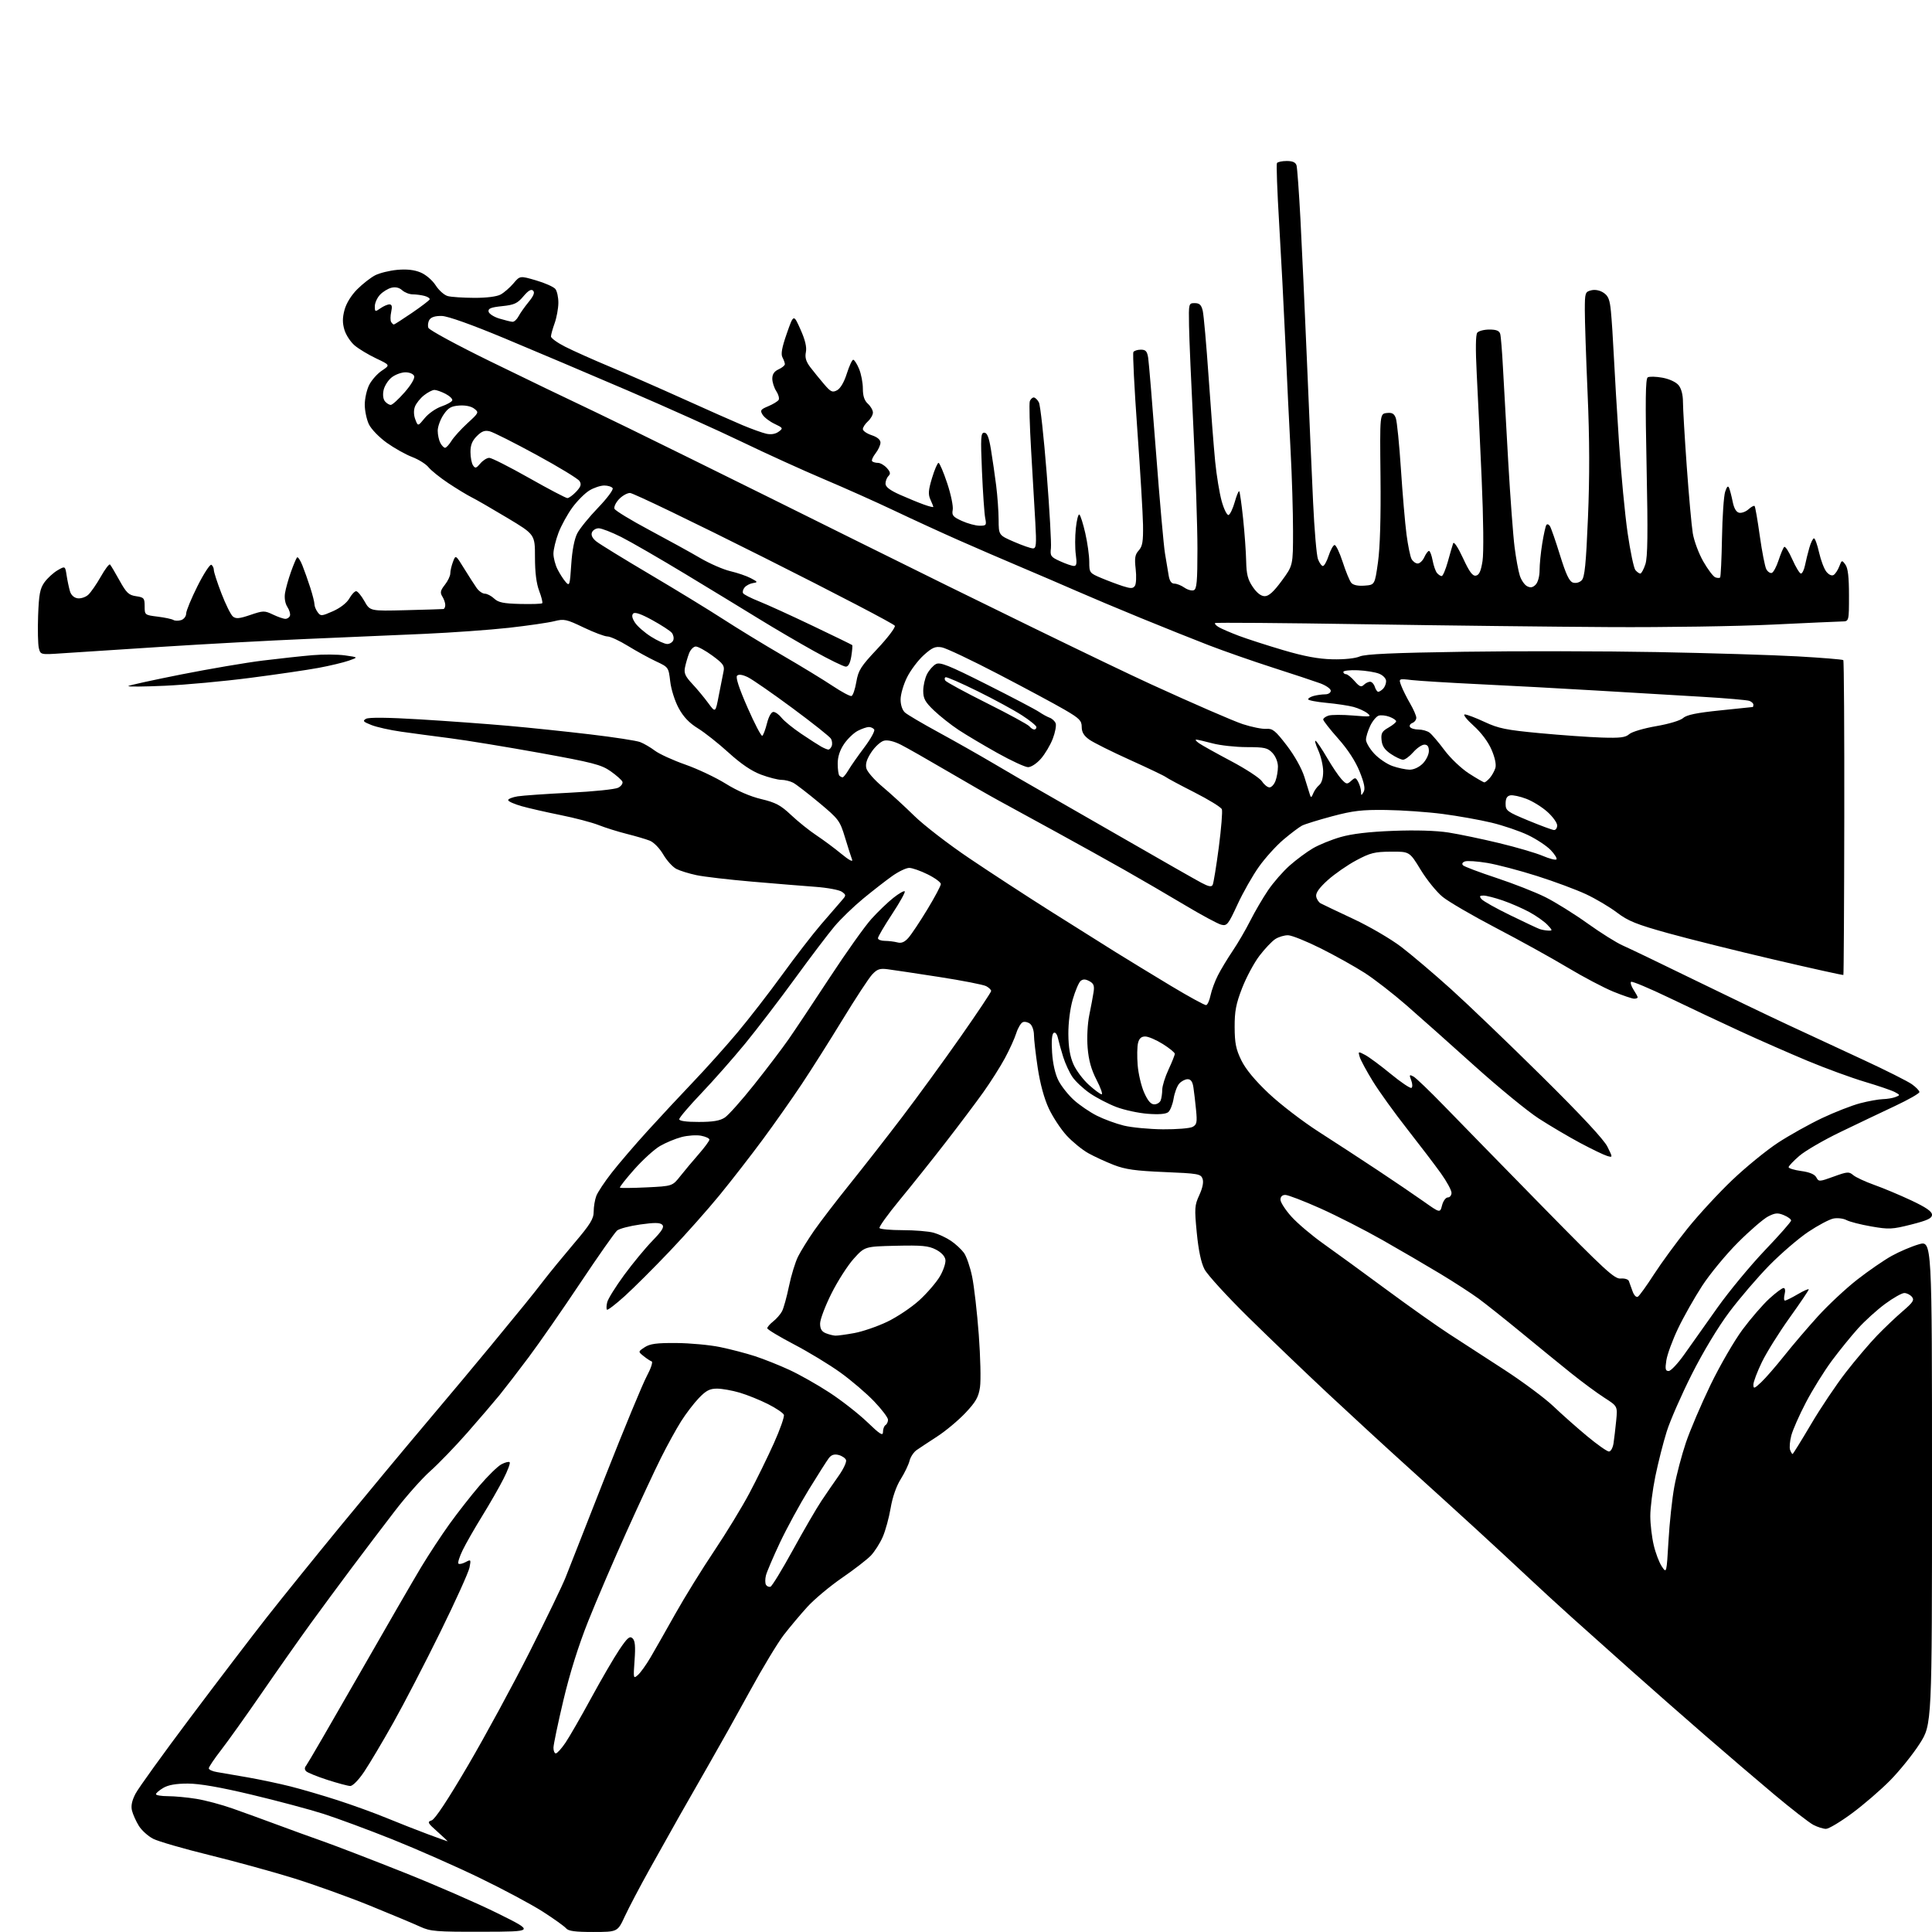 <?xml version="1.0" encoding="UTF-8" standalone="no"?>
<svg 
  version="1.1" 
  xmlns="http://www.w3.org/2000/svg" 
  xmlns:xlink="http://www.w3.org/1999/xlink" 
  xmlns:svg="http://www.w3.org/2000/svg"
  xmlns:rdf="http://www.w3.org/1999/02/22-rdf-syntax-ns#"
  xmlns:cc="http://creativecommons.org/ns#"
  xmlns:dc="http://purl.org/dc/elements/1.1/"
  viewBox="0 0 768 768"
  width="768"
  height="768"
>
<style>svg {background-color: white; }</style>"
<path stroke="none" fill="black" fill-rule="evenodd" d="M192.00,767.90C173.29,767.95 171.11,767.77 167.00,765.88C164.53,764.74 155.53,760.97 147.00,757.50C138.47,754.04 124.80,749.13 116.62,746.59C108.43,744.05 93.39,739.92 83.18,737.41C72.98,734.90 62.96,732.00 60.91,730.96C58.87,729.91 56.29,727.59 55.18,725.78C54.07,723.98 52.85,721.27 52.47,719.76C52.00,717.87 52.43,715.78 53.87,713.02C55.02,710.81 64.83,697.20 75.67,682.76C86.51,668.32 100.17,650.40 106.02,642.95C111.88,635.49 125.14,619.07 135.50,606.45C145.87,593.83 161.38,575.17 169.98,565.00C178.58,554.83 189.87,541.33 195.07,535.00C200.26,528.67 206.31,521.31 208.51,518.62C210.70,515.94 214.27,511.44 216.43,508.62C218.60,505.81 223.88,499.36 228.18,494.29C234.68,486.65 236.00,484.50 236.00,481.61C236.00,479.70 236.47,476.90 237.04,475.40C237.61,473.90 240.39,469.71 243.23,466.09C246.06,462.46 252.46,455.01 257.44,449.53C262.42,444.05 270.60,435.27 275.60,430.03C280.61,424.79 288.48,416.00 293.10,410.50C297.72,404.99 305.74,394.64 310.92,387.50C316.11,380.35 323.05,371.35 326.36,367.50C329.66,363.65 333.29,359.45 334.43,358.17C336.42,355.93 336.43,355.79 334.67,354.50C333.67,353.77 328.94,352.88 324.17,352.53C319.40,352.18 308.02,351.25 298.87,350.46C289.73,349.67 279.83,348.52 276.87,347.89C273.92,347.27 270.31,346.15 268.86,345.41C267.42,344.67 265.07,342.09 263.65,339.67C262.20,337.18 259.87,334.80 258.29,334.18C256.75,333.57 252.64,332.36 249.16,331.49C245.67,330.61 240.61,329.03 237.93,327.97C235.24,326.91 228.42,325.12 222.77,323.99C217.12,322.85 210.14,321.26 207.25,320.44C204.36,319.62 202.00,318.55 202.00,318.06C202.00,317.57 203.69,316.90 205.75,316.56C207.81,316.23 217.18,315.58 226.56,315.11C235.94,314.65 244.59,313.76 245.77,313.12C246.96,312.49 247.69,311.41 247.41,310.73C247.13,310.06 245.01,308.18 242.70,306.56C239.00,303.97 235.65,303.11 214.50,299.28C201.30,296.90 185.32,294.28 179.00,293.47C172.68,292.66 163.90,291.49 159.50,290.86C155.10,290.24 149.76,289.05 147.64,288.21C144.38,286.93 144.05,286.55 145.51,285.73C146.63,285.11 154.16,285.19 166.87,285.96C177.67,286.61 193.47,287.76 202.00,288.52C210.53,289.27 225.21,290.81 234.63,291.93C244.05,293.04 252.97,294.42 254.45,294.98C255.93,295.54 258.57,297.08 260.32,298.40C262.07,299.72 267.51,302.21 272.41,303.93C277.31,305.65 284.54,309.07 288.49,311.53C293.00,314.34 298.23,316.61 302.58,317.64C308.35,319.02 310.33,320.07 314.50,324.01C317.25,326.60 321.75,330.21 324.50,332.03C327.25,333.85 331.73,337.18 334.45,339.42C337.47,341.91 339.13,342.80 338.72,341.72C338.34,340.74 337.08,336.78 335.91,332.93C333.87,326.22 333.43,325.62 325.64,319.12C321.16,315.39 316.52,311.81 315.32,311.16C314.11,310.52 311.99,310.00 310.60,310.00C309.21,310.00 305.57,309.06 302.51,307.92C298.76,306.52 294.54,303.65 289.61,299.17C285.58,295.50 280.08,291.15 277.39,289.50C273.99,287.41 271.67,284.98 269.79,281.50C268.27,278.71 266.78,274.01 266.42,270.87C265.77,265.28 265.73,265.21 260.78,262.90C258.03,261.61 253.02,258.86 249.64,256.78C246.26,254.70 242.59,253.00 241.47,253.00C240.36,253.00 236.10,251.40 232.01,249.44C225.13,246.14 224.25,245.95 220.31,246.94C217.97,247.53 209.85,248.71 202.28,249.56C194.70,250.40 179.50,251.49 168.50,251.98C157.50,252.47 136.57,253.37 122.00,253.99C107.42,254.61 81.55,256.01 64.50,257.11C47.45,258.20 29.59,259.37 24.81,259.69C16.11,260.29 16.11,260.29 15.44,257.63C15.08,256.16 14.95,250.35 15.15,244.71C15.47,236.23 15.90,233.95 17.67,231.48C18.85,229.84 21.18,227.70 22.85,226.72C25.90,224.95 25.90,224.95 26.48,228.72C26.80,230.80 27.40,233.62 27.80,235.00C28.26,236.56 29.41,237.62 30.85,237.83C32.12,238.01 34.02,237.39 35.07,236.44C36.11,235.49 38.35,232.26 40.05,229.26C41.74,226.26 43.40,224.07 43.73,224.40C44.06,224.73 45.76,227.58 47.51,230.75C50.24,235.68 51.17,236.57 54.09,237.00C57.22,237.46 57.50,237.78 57.50,240.99C57.50,244.45 57.55,244.49 62.65,245.12C65.48,245.47 68.30,246.07 68.91,246.44C69.52,246.82 70.91,246.84 72.01,246.50C73.10,246.15 74.00,244.99 74.00,243.91C74.00,242.84 76.04,237.90 78.53,232.94C81.02,227.98 83.50,224.19 84.03,224.52C84.56,224.85 85.00,225.78 85.00,226.59C85.00,227.40 86.37,231.61 88.04,235.94C89.71,240.27 91.75,244.38 92.57,245.06C93.78,246.06 95.13,245.94 99.51,244.45C104.66,242.70 105.13,242.69 108.51,244.30C110.47,245.24 112.69,246.00 113.45,246.00C114.21,246.00 115.03,245.44 115.26,244.75C115.50,244.06 115.03,242.49 114.23,241.26C113.35,239.90 112.98,237.73 113.30,235.76C113.58,233.97 114.65,230.17 115.66,227.33C116.67,224.49 117.77,221.89 118.09,221.57C118.42,221.25 119.37,222.67 120.20,224.74C121.02,226.81 122.45,230.81 123.35,233.63C124.26,236.46 125.00,239.41 125.00,240.19C125.00,240.98 125.57,242.40 126.27,243.35C127.47,244.99 127.81,244.97 132.37,242.96C135.27,241.67 137.86,239.66 138.85,237.92C139.76,236.32 140.98,235.01 141.57,235.01C142.15,235.00 143.63,236.78 144.86,238.96C147.09,242.92 147.09,242.92 161.29,242.56C169.11,242.36 175.84,242.16 176.25,242.10C176.66,242.05 177.00,241.32 177.00,240.49C177.00,239.65 176.48,238.13 175.83,237.11C174.88,235.58 175.06,234.73 176.83,232.48C178.03,230.97 179.00,228.92 179.00,227.93C179.00,226.94 179.48,224.87 180.07,223.32C181.13,220.52 181.13,220.52 184.51,226.01C186.37,229.03 188.61,232.51 189.49,233.75C190.37,234.99 191.83,236.00 192.73,236.00C193.63,236.00 195.30,236.87 196.44,237.94C198.10,239.50 200.15,239.92 206.78,240.08C211.33,240.19 215.27,240.06 215.54,239.80C215.80,239.53 215.26,237.33 214.34,234.91C213.21,231.95 212.66,227.53 212.66,221.48C212.66,212.46 212.66,212.46 201.58,205.82C195.49,202.16 189.10,198.48 187.39,197.64C185.69,196.79 181.57,194.29 178.24,192.08C174.92,189.87 171.37,187.02 170.35,185.75C169.33,184.48 166.41,182.64 163.85,181.67C161.29,180.70 156.74,178.15 153.73,176.00C150.69,173.81 147.54,170.56 146.63,168.64C145.73,166.75 145.00,163.24 145.00,160.85C145.00,158.46 145.79,154.93 146.75,153.02C147.71,151.11 149.99,148.54 151.81,147.33C155.12,145.12 155.12,145.12 149.54,142.48C146.47,141.02 142.62,138.71 141.00,137.34C139.37,135.97 137.54,133.18 136.92,131.14C136.10,128.39 136.11,126.31 136.96,123.16C137.66,120.57 139.63,117.37 142.00,115.00C144.14,112.86 147.34,110.36 149.11,109.44C150.88,108.53 154.84,107.55 157.92,107.27C161.70,106.93 164.70,107.26 167.19,108.31C169.29,109.18 171.88,111.40 173.19,113.44C174.46,115.42 176.62,117.34 178.00,117.70C179.38,118.07 184.10,118.38 188.50,118.40C193.41,118.42 197.46,117.91 199.00,117.08C200.38,116.33 202.67,114.34 204.10,112.66C206.70,109.59 206.70,109.59 213.10,111.46C216.62,112.49 220.06,114.02 220.75,114.86C221.44,115.70 221.98,118.21 221.96,120.44C221.93,122.67 221.26,126.30 220.47,128.50C219.68,130.70 219.02,133.06 219.02,133.74C219.01,134.42 221.59,136.28 224.76,137.88C227.92,139.48 235.91,143.05 242.51,145.81C249.10,148.58 262.15,154.30 271.50,158.52C280.85,162.75 291.48,167.46 295.13,169.00C298.78,170.53 303.06,172.07 304.65,172.42C306.48,172.83 308.26,172.53 309.50,171.62C311.38,170.25 311.32,170.12 307.91,168.49C305.95,167.56 303.81,165.93 303.15,164.86C302.07,163.14 302.32,162.76 305.40,161.48C307.30,160.68 309.16,159.55 309.52,158.97C309.88,158.39 309.46,156.82 308.59,155.49C307.71,154.16 307.00,151.92 307.00,150.51C307.00,148.76 307.78,147.60 309.50,146.82C310.88,146.19 312.00,145.27 312.00,144.77C312.00,144.28 311.57,143.06 311.04,142.07C310.34,140.76 310.82,138.13 312.77,132.55C315.47,124.83 315.47,124.83 318.20,130.95C320.08,135.15 320.75,137.98 320.35,139.99C319.92,142.13 320.39,143.72 322.13,146.01C323.44,147.72 325.88,150.73 327.57,152.70C330.25,155.83 330.90,156.13 332.77,155.12C334.08,154.42 335.57,151.87 336.63,148.49C337.59,145.47 338.73,143.00 339.17,143.00C339.61,143.00 340.65,144.63 341.49,146.62C342.32,148.61 343.00,152.14 343.00,154.47C343.00,157.42 343.60,159.23 345.00,160.50C346.10,161.50 347.00,163.07 347.00,164.00C347.00,164.93 346.10,166.50 345.00,167.50C343.90,168.50 343.00,169.88 343.00,170.58C343.00,171.27 344.57,172.36 346.50,173.00C348.76,173.75 350.00,174.79 350.00,175.94C350.00,176.93 349.11,178.86 348.03,180.23C346.95,181.61 346.35,183.02 346.70,183.37C347.05,183.71 348.09,184.00 349.01,184.00C349.93,184.00 351.51,184.91 352.52,186.02C353.93,187.57 354.08,188.32 353.18,189.22C352.53,189.87 352.00,191.23 352.00,192.26C352.00,193.55 353.74,194.88 357.75,196.67C360.91,198.08 365.19,199.83 367.25,200.57C369.31,201.31 371.00,201.73 371.00,201.50C371.00,201.28 370.48,199.95 369.84,198.55C368.91,196.51 369.04,194.83 370.50,190.00C371.50,186.70 372.66,184.00 373.08,184.00C373.49,184.00 375.04,187.63 376.52,192.07C378.00,196.50 378.99,201.27 378.72,202.67C378.31,204.85 378.81,205.46 382.37,207.08C384.64,208.11 387.79,208.97 389.38,208.98C392.05,209.00 392.21,208.79 391.63,205.92C391.30,204.23 390.72,195.91 390.35,187.42C389.77,173.81 389.87,172.00 391.25,172.00C392.41,172.00 393.11,173.77 393.93,178.75C394.54,182.46 395.47,188.88 395.99,193.00C396.51,197.12 396.95,203.25 396.97,206.62C397.00,212.74 397.00,212.74 403.07,215.37C406.40,216.82 409.81,218.00 410.63,218.00C411.91,218.00 412.05,216.45 411.56,207.75C411.25,202.11 410.50,189.27 409.90,179.22C409.30,169.16 409.06,160.28 409.37,159.47C409.68,158.66 410.39,158.00 410.93,158.00C411.48,158.00 412.40,158.87 412.97,159.94C413.54,161.01 414.94,173.73 416.08,188.19C417.22,202.66 417.97,216.02 417.76,217.88C417.40,221.00 417.68,221.41 421.44,223.11C423.67,224.13 426.12,224.97 426.89,224.98C427.96,224.99 428.13,223.97 427.65,220.48C427.31,218.00 427.31,213.29 427.66,210.01C428.00,206.74 428.63,204.27 429.06,204.54C429.49,204.80 430.55,208.14 431.42,211.96C432.29,215.77 433.00,220.89 433.00,223.32C433.00,227.66 433.10,227.80 437.75,229.76C440.36,230.86 444.24,232.31 446.37,233.00C449.55,234.01 450.40,233.99 451.15,232.87C451.65,232.12 451.79,229.10 451.45,226.17C450.95,221.83 451.18,220.46 452.67,218.81C454.16,217.16 454.47,215.24 454.37,208.64C454.29,204.16 453.27,187.09 452.09,170.69C450.92,154.30 450.21,140.46 450.54,139.94C450.86,139.42 452.20,139.00 453.51,139.00C455.44,139.00 456.01,139.63 456.42,142.25C456.70,144.04 458.11,161.03 459.55,180.00C460.99,198.97 462.59,216.97 463.10,220.00C463.61,223.03 464.27,226.96 464.56,228.75C464.92,230.96 465.64,232.00 466.82,232.00C467.78,232.00 469.58,232.72 470.82,233.59C472.07,234.46 473.75,234.93 474.55,234.62C475.73,234.17 476.00,231.15 476.00,218.16C476.00,209.41 475.28,187.91 474.41,170.38C473.53,152.85 472.74,134.45 472.66,129.50C472.50,120.59 472.52,120.50 474.94,120.50C476.81,120.50 477.54,121.19 478.10,123.50C478.50,125.15 479.56,137.07 480.45,150.00C481.34,162.93 482.51,177.99 483.05,183.48C483.59,188.97 484.76,196.07 485.65,199.27C486.55,202.47 487.78,204.91 488.38,204.71C488.98,204.51 490.08,202.20 490.82,199.59C491.56,196.97 492.37,195.03 492.61,195.28C492.86,195.53 493.55,200.40 494.15,206.11C494.75,211.83 495.30,219.46 495.37,223.08C495.48,228.30 496.02,230.41 498.00,233.32C499.63,235.71 501.28,236.99 502.75,236.99C504.36,237.00 506.30,235.24 509.50,230.89C514.00,224.78 514.00,224.78 514.00,211.07C514.00,203.52 513.57,189.29 513.04,179.43C512.51,169.57 511.58,150.25 510.97,136.50C510.35,122.75 509.23,101.19 508.47,88.58C507.71,75.97 507.32,65.28 507.61,64.83C507.89,64.37 509.64,64.00 511.49,64.00C513.84,64.00 515.02,64.53 515.39,65.75C515.67,66.71 516.37,76.28 516.94,87.00C517.51,97.72 518.67,122.92 519.51,143.00C520.35,163.07 521.46,188.52 521.97,199.54C522.48,210.57 523.35,220.80 523.92,222.29C524.49,223.78 525.37,225.00 525.88,225.00C526.39,225.00 527.42,223.16 528.16,220.90C528.89,218.65 529.95,216.74 530.50,216.65C531.05,216.57 532.50,219.59 533.73,223.37C534.95,227.15 536.49,230.89 537.14,231.67C537.91,232.59 539.78,232.99 542.41,232.80C546.50,232.50 546.50,232.50 547.77,223.50C548.59,217.66 548.94,205.72 548.77,189.50C548.50,164.50 548.50,164.50 551.25,164.18C553.37,163.94 554.19,164.40 554.85,166.18C555.32,167.46 556.24,176.60 556.89,186.50C557.54,196.40 558.54,208.08 559.11,212.46C559.69,216.83 560.58,221.22 561.11,222.21C561.64,223.19 562.74,224.00 563.56,224.00C564.37,224.00 565.56,222.88 566.18,221.50C566.81,220.12 567.65,219.00 568.05,219.00C568.45,219.00 569.09,220.69 569.48,222.75C569.86,224.81 570.64,227.06 571.21,227.75C571.78,228.44 572.63,229.00 573.09,229.00C573.56,229.00 574.66,226.41 575.54,223.25C576.42,220.09 577.36,216.82 577.64,216.00C577.94,215.11 579.52,217.47 581.55,221.83C584.12,227.38 585.37,229.07 586.71,228.82C588.01,228.57 588.70,227.02 589.33,222.99C589.83,219.75 589.69,206.43 588.99,190.50C588.34,175.65 587.45,156.75 587.02,148.50C586.52,138.78 586.59,133.06 587.24,132.25C587.79,131.56 589.96,131.00 592.06,131.00C594.83,131.00 596.00,131.48 596.36,132.75C596.63,133.71 597.11,139.68 597.44,146.00C597.77,152.32 598.71,169.20 599.54,183.50C600.37,197.80 601.50,213.10 602.07,217.50C602.63,221.90 603.56,226.97 604.13,228.76C604.69,230.55 605.99,232.46 607.01,233.01C608.37,233.73 609.28,233.58 610.43,232.43C611.35,231.50 612.00,229.13 612.01,226.68C612.01,224.38 612.48,219.61 613.06,216.07C613.63,212.54 614.36,209.23 614.68,208.72C614.99,208.20 615.64,208.40 616.12,209.14C616.59,209.89 618.40,215.10 620.14,220.73C622.50,228.34 623.81,231.12 625.26,231.58C626.42,231.95 627.85,231.58 628.74,230.69C629.94,229.48 630.46,224.39 631.24,205.84C631.93,189.53 631.89,174.67 631.10,156.50C630.48,142.20 629.98,127.25 629.99,123.27C630.00,116.39 630.12,116.01 632.51,115.41C634.05,115.02 635.93,115.38 637.40,116.35C639.32,117.60 639.91,119.06 640.36,123.71C640.68,126.89 641.20,134.90 641.52,141.50C641.84,148.10 642.77,163.62 643.59,176.00C644.40,188.38 645.94,204.51 647.00,211.86C648.07,219.21 649.46,225.84 650.09,226.61C650.73,227.37 651.60,228.00 652.04,228.00C652.48,228.00 653.39,226.34 654.06,224.31C654.98,221.52 655.10,212.12 654.55,185.68C654.00,159.45 654.11,150.55 654.99,150.01C655.63,149.61 658.26,149.67 660.83,150.14C663.57,150.64 666.22,151.87 667.25,153.11C668.35,154.44 669.00,156.91 669.00,159.76C669.00,162.26 669.68,173.80 670.51,185.40C671.34,197.01 672.42,208.97 672.91,212.00C673.41,215.03 675.29,220.07 677.10,223.22C678.90,226.36 681.04,229.18 681.83,229.49C682.63,229.80 683.50,229.83 683.77,229.56C684.03,229.30 684.37,222.20 684.52,213.79C684.67,205.38 685.23,197.15 685.77,195.50C686.47,193.37 686.93,192.94 687.36,194.00C687.70,194.82 688.34,197.30 688.78,199.49C689.31,202.12 690.20,203.61 691.37,203.83C692.35,204.02 694.02,203.39 695.08,202.43C696.14,201.47 697.22,200.89 697.48,201.15C697.74,201.41 698.67,206.74 699.54,213.00C700.42,219.26 701.58,225.22 702.13,226.25C702.68,227.28 703.67,227.95 704.32,227.74C704.97,227.53 706.17,225.28 707.00,222.75C707.83,220.22 708.83,217.82 709.24,217.42C709.64,217.02 711.10,219.24 712.47,222.35C713.85,225.46 715.39,228.00 715.91,228.00C716.42,228.00 717.14,226.54 717.51,224.75C717.87,222.96 718.65,219.81 719.24,217.75C719.83,215.69 720.66,214.00 721.09,214.00C721.51,214.00 722.42,216.53 723.11,219.62C723.81,222.71 725.11,226.16 726.02,227.28C727.00,228.49 728.17,229.01 728.90,228.56C729.57,228.15 730.58,226.61 731.14,225.15C732.12,222.59 732.20,222.56 733.57,224.44C734.59,225.82 735.00,229.34 735.00,236.69C735.00,247.00 735.00,247.00 732.25,247.04C730.74,247.07 718.25,247.63 704.50,248.29C690.75,248.96 661.73,249.40 640.00,249.28C618.27,249.16 574.17,248.65 542.00,248.14C509.82,247.63 483.28,247.42 483.01,247.68C482.74,247.94 483.41,248.68 484.51,249.32C485.60,249.96 489.20,251.51 492.50,252.76C495.80,254.00 503.75,256.57 510.17,258.46C518.48,260.91 524.09,261.95 529.67,262.08C534.30,262.19 538.73,261.73 540.50,260.96C542.71,260.00 553.68,259.50 582.00,259.08C603.17,258.76 637.68,258.82 658.68,259.21C679.68,259.60 704.82,260.37 714.56,260.92C724.29,261.47 732.47,262.14 732.74,262.41C733.01,262.67 733.18,290.88 733.13,325.09C733.08,359.30 732.92,387.41 732.77,387.56C732.62,387.71 720.28,384.98 705.35,381.49C690.42,378.01 671.42,373.27 663.14,370.97C650.53,367.47 647.21,366.13 642.79,362.77C639.88,360.56 634.35,357.28 630.50,355.48C626.65,353.68 617.88,350.41 611.00,348.23C604.12,346.04 595.22,343.70 591.22,343.03C587.22,342.36 583.20,342.09 582.30,342.44C581.30,342.82 581.02,343.42 581.59,343.99C582.09,344.49 588.06,346.75 594.85,348.99C601.64,351.24 610.42,354.68 614.35,356.65C618.28,358.62 625.80,363.30 631.05,367.06C636.30,370.82 642.60,374.77 645.05,375.84C647.50,376.91 660.30,383.06 673.50,389.51C686.70,395.96 703.58,404.06 711.00,407.51C718.42,410.96 731.81,417.18 740.74,421.32C749.68,425.46 758.34,429.82 759.99,430.99C761.65,432.17 763.00,433.57 763.00,434.11C763.00,434.65 758.61,437.15 753.25,439.67C747.89,442.19 738.10,446.85 731.50,450.04C724.90,453.22 717.59,457.47 715.25,459.49C712.91,461.51 711.00,463.53 711.00,463.98C711.00,464.44 713.26,465.12 716.02,465.50C719.36,465.96 721.36,466.80 722.02,468.03C722.96,469.80 723.22,469.78 728.92,467.71C734.33,465.74 735.01,465.69 736.67,467.12C737.68,467.98 741.42,469.72 745.00,471.00C748.58,472.27 755.21,475.05 759.75,477.18C765.62,479.94 768.00,481.58 768.00,482.87C768.00,484.30 766.27,485.11 759.75,486.77C752.15,488.69 750.88,488.75 743.88,487.53C739.69,486.81 735.25,485.67 734.01,485.01C732.77,484.34 730.42,484.07 728.80,484.39C727.17,484.72 722.66,487.11 718.78,489.71C714.90,492.32 707.94,498.31 703.31,503.02C698.68,507.74 691.54,516.08 687.43,521.55C682.95,527.53 677.00,537.40 672.52,546.29C668.42,554.42 663.93,564.65 662.56,569.01C661.18,573.38 659.14,581.42 658.02,586.88C656.91,592.35 656.01,599.44 656.02,602.66C656.02,605.87 656.64,611.07 657.38,614.21C658.11,617.35 659.57,621.18 660.61,622.71C662.49,625.50 662.49,625.50 663.25,612.50C663.66,605.35 664.70,595.67 665.56,591.00C666.42,586.33 668.49,578.45 670.16,573.50C671.83,568.55 676.25,558.20 679.97,550.50C683.70,542.80 689.43,532.90 692.71,528.50C695.98,524.10 700.76,518.59 703.31,516.25C705.87,513.91 708.42,512.00 709.00,512.00C709.61,512.00 709.78,513.03 709.41,514.50C709.07,515.88 709.13,517.00 709.55,517.00C709.98,517.00 712.28,515.86 714.66,514.46C717.05,513.06 719.00,512.21 719.00,512.56C719.00,512.92 715.57,518.00 711.37,523.86C707.18,529.71 702.23,537.64 700.37,541.47C698.52,545.31 697.00,549.33 697.00,550.41C697.00,552.16 697.35,552.05 700.13,549.44C701.85,547.82 705.93,543.12 709.21,539.00C712.48,534.88 718.54,527.78 722.67,523.23C726.80,518.69 733.85,512.11 738.34,508.62C742.83,505.12 748.98,500.89 752.00,499.22C755.02,497.54 759.86,495.48 762.75,494.64C768.00,493.11 768.00,493.11 768.00,589.30C768.00,685.50 768.00,685.50 763.09,693.17C760.38,697.39 755.10,703.95 751.34,707.76C747.58,711.57 740.75,717.46 736.16,720.84C731.58,724.23 726.94,727.00 725.86,727.00C724.78,727.00 722.53,726.29 720.86,725.43C719.19,724.56 712.12,719.08 705.16,713.24C698.20,707.40 685.75,696.76 677.50,689.59C669.25,682.43 656.20,670.96 648.50,664.10C640.80,657.24 630.23,647.79 625.00,643.10C619.77,638.41 611.90,631.18 607.50,627.04C603.10,622.89 593.85,614.33 586.95,608.00C580.05,601.67 567.67,590.42 559.45,583.00C551.23,575.58 537.08,562.56 528.00,554.08C518.93,545.60 504.61,531.88 496.18,523.58C487.75,515.29 479.94,506.73 478.81,504.56C477.45,501.94 476.43,497.10 475.74,490.06C474.79,480.30 474.87,479.15 476.75,475.05C478.07,472.18 478.52,469.88 478.03,468.55C477.33,466.65 476.21,466.46 462.89,465.91C451.38,465.43 447.35,464.87 442.74,463.08C439.58,461.85 435.01,459.75 432.59,458.40C430.18,457.05 426.32,453.90 424.01,451.40C421.71,448.90 418.52,444.06 416.92,440.65C415.08,436.71 413.47,430.80 412.51,424.47C411.69,418.99 411.01,413.09 411.01,411.37C411.00,409.65 410.33,407.69 409.51,407.01C408.69,406.33 407.39,406.02 406.61,406.32C405.84,406.62 404.66,408.58 403.99,410.68C403.33,412.78 401.30,417.25 399.48,420.62C397.67,423.98 393.82,430.06 390.93,434.12C388.04,438.18 381.29,447.16 375.93,454.07C370.58,460.98 362.35,471.30 357.65,476.99C352.95,482.69 349.33,487.73 349.61,488.18C349.89,488.63 354.03,489.00 358.81,489.01C363.59,489.01 369.13,489.46 371.12,490.02C373.11,490.57 376.22,492.03 378.03,493.26C379.84,494.49 382.15,496.62 383.16,498.00C384.18,499.38 385.65,503.65 386.44,507.50C387.23,511.35 388.42,521.73 389.08,530.57C389.74,539.40 389.96,548.81 389.56,551.46C388.97,555.41 387.90,557.28 383.74,561.69C380.93,564.65 375.91,568.85 372.57,571.01C369.23,573.18 365.54,575.62 364.37,576.43C363.20,577.25 361.93,579.17 361.55,580.71C361.17,582.24 359.59,585.52 358.04,588.00C356.29,590.78 354.77,595.17 354.04,599.50C353.39,603.35 351.97,608.52 350.88,611.00C349.79,613.48 347.68,616.78 346.20,618.35C344.71,619.91 339.56,623.90 334.75,627.20C329.94,630.51 323.74,635.69 320.98,638.71C318.22,641.74 313.97,646.79 311.55,649.93C309.13,653.08 303.11,663.04 298.18,672.08C293.25,681.11 285.97,694.12 282.01,701.00C278.05,707.88 272.66,717.33 270.02,722.00C267.39,726.67 262.09,736.12 258.25,743.00C254.42,749.88 249.98,758.31 248.39,761.74C245.50,767.98 245.50,767.98 235.87,767.99C228.64,768.00 225.94,767.64 225.03,766.54C224.36,765.73 220.19,762.75 215.75,759.90C211.31,757.05 199.99,751.00 190.59,746.45C181.19,741.90 165.62,735.04 156.00,731.19C146.38,727.35 134.00,722.77 128.50,721.01C123.00,719.26 110.17,715.83 100.00,713.41C87.50,710.43 79.28,709.00 74.65,709.00C69.98,709.00 66.89,709.54 64.90,710.72C63.31,711.66 62.00,712.78 62.00,713.22C62.00,713.65 64.14,714.00 66.75,714.01C69.36,714.01 74.42,714.48 78.00,715.06C81.58,715.63 88.10,717.37 92.50,718.93C96.90,720.48 104.78,723.34 110.00,725.28C115.22,727.23 123.55,730.25 128.50,731.99C133.45,733.74 147.79,739.26 160.37,744.26C172.95,749.26 189.83,756.61 197.87,760.60C212.50,767.85 212.50,767.85 192.00,767.90zM177.88,731.94C178.09,731.97 176.30,730.26 173.91,728.14C169.96,724.64 169.74,724.22 171.59,723.63C172.90,723.22 178.05,715.42 186.06,701.75C192.90,690.07 203.95,669.71 210.61,656.51C217.27,643.30 223.68,630.02 224.85,627.00C226.02,623.98 233.09,605.98 240.57,587.00C248.05,568.02 255.49,550.03 257.12,547.01C258.74,543.99 259.61,541.37 259.05,541.18C258.49,541.00 257.04,540.04 255.83,539.06C253.63,537.29 253.63,537.29 256.29,535.54C258.39,534.17 261.04,533.81 268.87,533.87C274.33,533.91 282.16,534.64 286.28,535.49C290.40,536.34 296.64,537.97 300.14,539.11C303.64,540.26 309.76,542.69 313.74,544.53C317.72,546.36 324.90,550.41 329.69,553.54C334.48,556.66 341.23,561.94 344.70,565.26C349.84,570.21 351.00,570.93 351.00,569.22C351.00,568.06 351.45,566.84 352.00,566.50C352.55,566.16 353.00,565.20 353.00,564.37C353.00,563.53 350.53,560.26 347.50,557.09C344.48,553.92 338.43,548.75 334.06,545.60C329.68,542.45 321.36,537.40 315.55,534.37C309.75,531.33 305.00,528.47 305.00,528.00C305.00,527.53 306.05,526.32 307.34,525.30C308.63,524.29 310.21,522.48 310.86,521.27C311.50,520.07 312.75,515.57 313.63,511.29C314.51,507.01 316.14,501.70 317.24,499.50C318.35,497.30 321.22,492.66 323.63,489.19C326.04,485.72 332.42,477.40 337.81,470.69C343.20,463.99 352.58,451.98 358.65,444.00C364.72,436.02 375.16,421.69 381.84,412.15C388.53,402.60 394.00,394.40 394.00,393.93C394.00,393.46 393.11,392.59 392.02,392.01C390.94,391.43 382.50,389.78 373.27,388.35C364.05,386.92 354.83,385.54 352.80,385.28C349.74,384.88 348.67,385.26 346.68,387.40C345.36,388.82 340.09,396.86 334.97,405.25C329.85,413.64 322.52,425.23 318.67,431.00C314.83,436.77 307.86,446.68 303.19,453.00C298.51,459.32 290.83,469.23 286.11,475.00C281.40,480.77 272.45,490.84 266.23,497.37C260.02,503.90 251.98,511.92 248.37,515.19C244.76,518.46 241.57,520.90 241.28,520.62C241.00,520.33 241.04,518.99 241.38,517.64C241.71,516.29 244.75,511.43 248.11,506.84C251.48,502.25 256.52,496.14 259.32,493.26C263.20,489.26 264.14,487.74 263.25,486.85C262.38,485.98 260.18,485.95 254.51,486.75C250.34,487.33 246.21,488.41 245.31,489.15C244.42,489.89 237.83,499.27 230.67,510.00C223.51,520.73 214.29,534.00 210.17,539.50C206.06,545.00 200.84,551.77 198.59,554.55C196.33,557.32 190.55,564.07 185.74,569.55C180.93,575.02 174.31,581.88 171.02,584.80C167.74,587.71 161.35,594.91 156.84,600.80C152.32,606.68 144.74,616.67 140.00,623.00C135.26,629.33 127.78,639.45 123.39,645.50C119.01,651.55 110.30,663.92 104.05,673.00C97.80,682.08 90.50,692.30 87.84,695.73C85.18,699.15 83.00,702.40 83.00,702.93C83.00,703.47 84.46,704.15 86.25,704.43C88.04,704.72 93.55,705.67 98.50,706.54C103.45,707.41 111.10,709.03 115.50,710.14C119.90,711.25 128.33,713.72 134.24,715.63C140.15,717.54 148.93,720.72 153.74,722.71C158.56,724.69 165.88,727.57 170.00,729.10C174.12,730.63 177.67,731.91 177.88,731.94zM139.21,709.96C138.27,709.93 134.18,708.83 130.11,707.52C126.05,706.20 122.27,704.67 121.71,704.11C121.01,703.41 121.02,702.67 121.74,701.79C122.32,701.08 131.61,685.08 142.39,666.24C153.16,647.40 164.44,627.90 167.44,622.92C170.45,617.93 175.52,610.22 178.70,605.79C181.89,601.36 187.23,594.53 190.58,590.62C193.92,586.70 197.85,582.86 199.32,582.08C200.79,581.30 202.27,580.93 202.60,581.26C202.93,581.59 201.83,584.56 200.15,587.85C198.48,591.15 194.66,597.82 191.66,602.67C188.66,607.53 185.17,613.63 183.91,616.23C182.65,618.83 181.89,621.23 182.23,621.56C182.56,621.89 183.83,621.62 185.06,620.97C187.21,619.82 187.27,619.90 186.63,623.14C186.27,624.99 181.06,636.51 175.04,648.74C169.03,660.97 160.64,677.17 156.38,684.74C152.13,692.31 146.91,701.09 144.79,704.25C142.54,707.60 140.21,709.98 139.21,709.96zM220.95,697.00C221.48,697.00 223.20,695.09 224.79,692.75C226.37,690.41 230.97,682.42 235.00,675.00C239.04,667.58 244.08,658.91 246.21,655.75C249.39,651.02 250.32,650.22 251.44,651.25C252.45,652.18 252.66,654.41 252.25,660.00C251.72,667.30 251.76,667.46 253.60,665.82C254.65,664.89 256.90,661.74 258.61,658.82C260.33,655.89 264.76,648.10 268.46,641.50C272.17,634.90 279.12,623.65 283.92,616.50C288.71,609.35 295.01,599.03 297.90,593.56C300.80,588.10 305.19,579.15 307.64,573.68C310.10,568.21 311.88,563.14 311.60,562.41C311.32,561.67 308.48,559.76 305.30,558.15C302.11,556.54 297.06,554.50 294.07,553.61C291.08,552.73 287.01,552.00 285.02,552.00C282.15,552.00 280.66,552.77 277.81,555.75C275.83,557.81 272.64,561.98 270.74,565.00C268.83,568.02 265.24,574.55 262.76,579.50C260.28,584.45 254.11,597.70 249.05,608.93C243.98,620.17 237.15,636.11 233.86,644.35C229.98,654.07 226.49,665.17 223.95,675.92C221.79,685.04 220.02,693.51 220.01,694.75C220.00,695.99 220.43,697.00 220.95,697.00zM306.28,630.74C306.89,630.54 310.92,623.93 315.24,616.06C319.56,608.19 324.64,599.45 326.53,596.63C328.41,593.81 331.51,589.31 333.40,586.63C335.30,583.95 336.61,581.14 336.31,580.37C336.02,579.61 334.68,578.71 333.34,578.37C331.62,577.94 330.48,578.31 329.47,579.63C328.69,580.66 325.10,586.30 321.49,592.18C317.88,598.05 312.73,607.53 310.03,613.24C307.34,618.95 304.84,624.81 304.47,626.26C304.11,627.70 304.12,629.39 304.50,630.00C304.87,630.61 305.68,630.94 306.28,630.74zM712.57,578.00C712.76,578.00 716.05,572.69 719.88,566.21C723.70,559.72 729.97,550.38 733.80,545.46C737.63,540.53 743.18,534.00 746.13,530.94C749.09,527.88 753.70,523.49 756.38,521.20C760.48,517.68 761.06,516.78 760.01,515.51C759.32,514.68 757.96,514.00 756.99,514.00C756.02,514.00 752.58,515.94 749.36,518.32C746.14,520.69 741.29,525.08 738.60,528.07C735.90,531.06 731.21,536.84 728.18,540.92C725.15,545.00 720.53,552.43 717.92,557.42C715.30,562.41 712.67,568.36 712.07,570.64C711.47,572.92 711.26,575.51 711.60,576.39C711.94,577.28 712.37,578.00 712.57,578.00zM639.58,577.00C640.31,577.00 641.13,575.54 641.40,573.75C641.67,571.96 642.15,567.91 642.46,564.74C643.02,558.99 643.02,558.99 637.76,555.62C634.87,553.77 628.90,549.36 624.50,545.83C620.10,542.30 611.21,535.06 604.75,529.73C598.28,524.41 590.63,518.33 587.75,516.21C584.86,514.10 578.00,509.65 572.50,506.33C567.00,503.01 556.70,497.00 549.60,492.97C542.51,488.94 531.34,483.25 524.79,480.32C518.24,477.40 512.00,475.00 510.94,475.00C509.70,475.00 509.00,475.69 509.00,476.89C509.00,477.93 510.97,480.97 513.37,483.64C515.78,486.31 521.51,491.17 526.12,494.43C530.73,497.69 541.92,505.85 551.00,512.55C560.08,519.26 571.33,527.22 576.00,530.24C580.67,533.26 590.56,539.66 597.96,544.48C605.36,549.29 614.13,555.82 617.46,558.98C620.78,562.15 626.82,567.50 630.87,570.87C634.93,574.24 638.84,577.00 639.58,577.00zM663.32,545.00C664.19,545.00 667.03,541.96 669.64,538.25C672.25,534.54 678.18,526.18 682.81,519.67C687.44,513.17 695.90,502.96 701.61,496.97C707.33,490.99 712.00,485.68 712.00,485.17C712.00,484.66 710.70,483.70 709.10,483.04C706.69,482.04 705.64,482.13 702.85,483.56C701.01,484.51 695.62,489.15 690.88,493.89C686.14,498.63 679.73,506.39 676.63,511.15C673.54,515.91 669.21,523.56 667.03,528.15C664.84,532.74 662.76,538.41 662.40,540.75C661.86,544.23 662.03,545.00 663.32,545.00zM332.07,530.94C332.93,530.97 336.30,530.52 339.57,529.92C342.83,529.33 348.73,527.31 352.67,525.43C356.61,523.54 362.36,519.69 365.45,516.87C368.54,514.04 372.21,509.78 373.61,507.40C375.01,505.02 376.00,502.04 375.82,500.79C375.62,499.36 374.18,497.83 372.00,496.71C369.08,495.22 366.44,494.97 356.14,495.21C343.77,495.50 343.77,495.50 339.40,500.33C337.00,502.98 333.00,509.22 330.52,514.18C328.03,519.14 326.00,524.52 326.00,526.13C326.00,528.24 326.63,529.32 328.25,529.97C329.49,530.47 331.20,530.90 332.07,530.94zM651.10,515.44C651.71,515.06 654.60,511.05 657.52,506.51C660.45,501.98 666.46,493.76 670.89,488.26C675.31,482.76 683.34,474.08 688.72,468.97C694.10,463.86 702.21,457.25 706.75,454.27C711.29,451.30 719.17,446.90 724.26,444.48C729.36,442.07 736.20,439.40 739.47,438.55C742.74,437.70 746.79,436.97 748.46,436.93C750.13,436.89 752.39,436.51 753.48,436.09C755.40,435.34 755.39,435.28 753.21,434.11C751.98,433.45 746.59,431.61 741.24,430.02C735.88,428.42 725.65,424.67 718.50,421.69C711.35,418.70 699.42,413.47 692.00,410.05C684.58,406.64 671.86,400.65 663.76,396.75C655.65,392.85 648.72,389.94 648.37,390.30C648.02,390.65 648.47,392.06 649.36,393.43C650.26,394.81 651.00,396.17 651.00,396.46C651.00,396.76 650.37,397.00 649.60,397.00C648.84,397.00 645.11,395.74 641.33,394.20C637.55,392.66 629.29,388.31 622.98,384.52C616.66,380.74 603.90,373.68 594.62,368.84C585.34,363.99 575.81,358.44 573.44,356.50C571.07,354.56 567.15,349.72 564.73,345.74C560.32,338.50 560.32,338.50 552.91,338.55C546.45,338.59 544.69,339.03 539.14,342.00C535.63,343.87 530.55,347.40 527.83,349.84C524.49,352.84 522.99,354.93 523.20,356.29C523.36,357.39 524.17,358.66 525.00,359.11C525.83,359.55 531.67,362.34 538.00,365.30C544.33,368.26 552.88,373.25 557.00,376.39C561.12,379.54 570.03,387.09 576.79,393.19C583.56,399.29 599.83,414.90 612.96,427.89C628.56,443.31 637.58,453.00 638.98,455.84C641.13,460.18 641.13,460.18 638.82,459.49C637.54,459.11 632.74,456.79 628.14,454.34C623.55,451.88 616.12,447.50 611.64,444.60C607.16,441.70 595.62,432.23 586.00,423.57C576.38,414.90 564.23,404.09 559.00,399.54C553.77,394.98 546.35,389.23 542.50,386.75C538.65,384.28 530.83,379.91 525.13,377.05C519.42,374.20 513.55,371.82 512.07,371.78C510.59,371.74 508.27,372.43 506.92,373.31C505.57,374.20 502.74,377.19 500.63,379.96C498.52,382.73 495.43,388.49 493.77,392.75C491.32,399.05 490.77,401.96 490.79,408.31C490.82,414.67 491.31,417.12 493.45,421.49C495.19,425.04 498.87,429.49 504.37,434.68C508.93,438.98 517.92,445.88 524.36,450.00C530.79,454.12 541.33,461.00 547.77,465.27C554.22,469.55 562.41,475.11 565.97,477.63C572.45,482.22 572.45,482.22 573.25,479.11C573.69,477.40 574.72,476.00 575.53,476.00C576.34,476.00 577.00,475.17 577.00,474.16C577.00,473.15 575.10,469.66 572.78,466.41C570.45,463.16 564.43,455.25 559.39,448.82C554.35,442.40 548.20,433.85 545.72,429.82C543.24,425.80 540.90,421.45 540.51,420.18C539.83,417.91 539.88,417.89 542.66,419.36C544.22,420.19 548.82,423.59 552.87,426.92C556.92,430.25 560.62,432.74 561.08,432.45C561.55,432.16 561.50,430.81 560.98,429.44C560.13,427.21 560.23,427.05 561.85,427.92C562.85,428.45 568.35,433.73 574.08,439.64C579.81,445.55 597.32,463.47 612.98,479.45C638.07,505.04 641.80,508.47 644.26,508.24C645.81,508.10 647.25,508.54 647.50,509.24C647.74,509.93 648.40,511.76 648.97,513.31C649.57,514.96 650.45,515.84 651.10,515.44zM257.06,472.00C267.28,471.50 267.28,471.50 270.39,467.58C272.10,465.42 275.41,461.46 277.75,458.79C280.09,456.12 282.00,453.52 282.00,453.01C282.00,452.51 280.50,451.81 278.66,451.46C276.82,451.12 273.33,451.36 270.91,452.00C268.48,452.64 264.65,454.23 262.39,455.54C260.12,456.85 255.52,461.03 252.16,464.82C248.80,468.61 246.22,471.89 246.44,472.11C246.65,472.32 251.43,472.27 257.06,472.00zM462.32,448.92C467.71,448.96 473.00,448.53 474.07,447.96C475.75,447.06 475.94,446.17 475.45,441.21C475.15,438.07 474.67,434.04 474.40,432.25C474.06,429.97 473.37,429.00 472.11,429.00C471.12,429.00 469.61,429.79 468.76,430.75C467.91,431.71 466.91,434.39 466.53,436.69C466.15,439.00 465.20,441.42 464.41,442.08C463.46,442.86 460.69,443.09 456.24,442.75C452.53,442.47 446.92,441.25 443.76,440.05C440.60,438.85 435.88,436.39 433.26,434.60C430.64,432.80 427.52,429.88 426.31,428.11C425.11,426.34 423.46,422.78 422.65,420.19C421.84,417.61 420.90,414.24 420.56,412.71C420.19,411.04 419.50,410.19 418.85,410.59C418.15,411.03 417.92,413.83 418.22,418.38C418.51,422.84 419.46,427.02 420.77,429.57C421.92,431.81 424.67,435.28 426.89,437.28C429.11,439.29 433.20,442.08 435.99,443.49C438.77,444.90 443.62,446.68 446.77,447.45C449.92,448.21 456.92,448.87 462.32,448.92zM277.75,445.99C283.44,445.99 286.20,445.52 288.13,444.24C289.58,443.28 294.83,437.39 299.79,431.15C304.76,424.91 310.91,416.81 313.46,413.15C316.01,409.49 323.40,398.40 329.89,388.50C336.38,378.60 343.81,368.15 346.40,365.29C349.00,362.42 352.91,358.65 355.11,356.92C357.30,355.18 359.34,354.01 359.65,354.32C359.96,354.62 357.69,358.70 354.60,363.39C351.52,368.07 349.00,372.37 349.00,372.95C349.00,373.53 350.24,374.01 351.75,374.01C353.26,374.02 355.50,374.30 356.73,374.62C358.31,375.05 359.57,374.53 361.08,372.83C362.25,371.52 365.64,366.45 368.60,361.56C371.57,356.67 374.00,352.11 374.00,351.42C374.00,350.74 371.66,349.01 368.80,347.59C365.95,346.17 362.62,345.00 361.42,345.00C360.21,345.00 357.17,346.46 354.65,348.25C352.13,350.04 346.96,354.06 343.16,357.19C339.36,360.32 334.24,365.27 331.77,368.19C329.30,371.11 322.22,380.44 316.05,388.92C309.88,397.40 300.93,409.09 296.17,414.90C291.40,420.71 283.56,429.59 278.75,434.64C273.94,439.69 270.00,444.31 270.00,444.91C270.00,445.60 272.82,446.00 277.75,445.99zM458.84,439.00C459.91,439.00 461.06,438.29 461.39,437.42C461.73,436.55 462.00,434.64 462.01,433.17C462.02,431.70 463.14,428.09 464.51,425.15C465.88,422.21 467.00,419.40 467.00,418.90C467.00,418.41 464.86,416.66 462.25,415.02C459.64,413.38 456.50,412.03 455.27,412.02C453.70,412.01 452.85,412.76 452.39,414.59C452.03,416.01 451.96,419.97 452.24,423.40C452.51,426.82 453.67,431.73 454.81,434.31C456.26,437.58 457.48,439.00 458.84,439.00zM437.93,435.00C438.44,435.00 437.52,432.41 435.89,429.25C433.78,425.16 432.76,421.48 432.35,416.50C432.02,412.45 432.30,406.97 433.01,403.50C433.69,400.20 434.46,396.08 434.72,394.34C435.10,391.84 434.75,390.94 433.04,390.02C431.47,389.18 430.51,389.16 429.56,389.95C428.84,390.55 427.44,393.84 426.44,397.27C425.37,400.97 424.66,406.57 424.69,411.07C424.73,416.33 425.35,419.99 426.71,423.07C427.79,425.51 430.55,429.19 432.84,431.25C435.13,433.31 437.42,435.00 437.93,435.00zM479.47,399.55C480.00,399.44 480.79,397.69 481.21,395.66C481.63,393.63 482.94,390.06 484.13,387.73C485.31,385.41 487.96,381.02 490.00,378.00C492.05,374.98 495.20,369.57 497.00,366.00C498.80,362.43 501.99,356.97 504.09,353.88C506.18,350.79 510.06,346.36 512.70,344.03C515.34,341.70 519.47,338.64 521.88,337.23C524.28,335.82 529.23,333.80 532.88,332.75C537.34,331.46 544.15,330.65 553.75,330.28C562.73,329.93 570.85,330.17 575.75,330.93C580.01,331.60 589.12,333.50 596.00,335.16C602.88,336.82 610.65,339.10 613.28,340.23C615.91,341.35 618.35,341.98 618.71,341.63C619.06,341.27 618.04,339.60 616.43,337.92C614.82,336.24 610.76,333.56 607.40,331.95C604.05,330.35 597.52,328.13 592.90,327.02C588.28,325.91 579.55,324.35 573.50,323.56C567.45,322.77 557.33,322.06 551.00,321.98C541.40,321.85 537.85,322.27 529.56,324.48C524.09,325.94 518.69,327.62 517.56,328.20C516.43,328.79 513.13,331.28 510.24,333.72C507.34,336.17 502.95,341.02 500.47,344.50C497.99,347.97 494.15,354.73 491.94,359.51C488.21,367.58 487.75,368.15 485.45,367.58C484.09,367.24 477.47,363.67 470.74,359.64C464.01,355.62 453.32,349.40 447.00,345.82C440.68,342.24 428.30,335.36 419.50,330.54C410.70,325.71 400.57,320.18 397.00,318.24C393.43,316.30 384.20,311.01 376.50,306.49C368.80,301.97 360.54,297.27 358.13,296.05C355.40,294.67 352.88,294.06 351.39,294.44C350.08,294.77 347.83,296.82 346.39,298.99C344.54,301.78 343.95,303.68 344.39,305.42C344.73,306.78 347.60,310.06 350.76,312.70C353.92,315.34 359.60,320.55 363.39,324.27C367.17,327.99 377.07,335.63 385.39,341.23C393.70,346.84 408.15,356.26 417.50,362.16C426.85,368.07 438.55,375.42 443.50,378.50C448.45,381.57 458.35,387.61 465.50,391.92C472.65,396.22 478.94,399.66 479.47,399.55zM615.42,369.92C617.23,370.00 617.21,369.86 615.12,367.63C613.90,366.33 610.69,364.06 607.99,362.59C605.29,361.12 600.52,359.04 597.39,357.96C594.25,356.88 590.80,356.00 589.72,356.00C588.14,356.00 587.98,356.27 588.94,357.42C589.58,358.20 594.70,361.08 600.31,363.80C605.91,366.53 611.17,369.01 612.00,369.30C612.83,369.60 614.37,369.88 615.42,369.92zM482.06,351.74C482.41,351.06 483.50,344.35 484.49,336.83C485.47,329.31 486.02,322.50 485.71,321.70C485.41,320.89 480.51,317.88 474.83,314.99C469.15,312.11 464.00,309.35 463.40,308.87C462.79,308.39 456.37,305.33 449.14,302.06C441.91,298.80 434.64,295.17 433.00,294.00C430.85,292.47 430.00,291.04 430.00,288.98C430.00,286.47 429.12,285.57 423.25,282.15C419.54,279.98 407.73,273.64 397.00,268.05C386.27,262.45 376.09,257.63 374.38,257.33C371.78,256.87 370.57,257.40 367.18,260.45C364.95,262.48 361.96,266.44 360.56,269.26C359.15,272.08 358.00,276.03 358.00,278.04C358.00,280.26 358.69,282.30 359.75,283.25C360.71,284.10 366.68,287.62 373.00,291.06C379.32,294.50 389.23,300.11 395.00,303.52C400.77,306.94 408.65,311.51 412.50,313.69C416.35,315.87 431.65,324.65 446.50,333.20C461.35,341.75 475.28,349.70 477.47,350.86C480.44,352.45 481.59,352.67 482.06,351.74zM617.75,329.95C618.44,329.98 619.00,329.15 619.00,328.12C619.00,327.08 617.27,324.67 615.15,322.76C613.04,320.85 609.26,318.50 606.76,317.55C604.26,316.59 601.38,315.97 600.36,316.17C599.05,316.42 598.50,317.40 598.50,319.48C598.50,322.27 599.04,322.66 607.50,326.17C612.45,328.22 617.06,329.92 617.75,329.95zM521.99,315.47C522.42,314.35 523.50,312.83 524.39,312.09C525.40,311.25 525.99,309.23 525.98,306.63C525.97,304.36 525.08,300.57 524.01,298.21C522.94,295.85 522.49,294.18 523.01,294.51C523.53,294.83 525.58,297.88 527.57,301.30C529.56,304.71 532.12,308.51 533.27,309.75C535.18,311.81 535.49,311.87 537.09,310.42C538.70,308.96 538.93,309.00 539.92,310.85C540.51,311.96 541.01,313.69 541.03,314.68C541.06,316.36 541.14,316.37 542.05,314.81C542.77,313.57 542.34,311.38 540.48,306.72C538.83,302.61 535.80,297.94 531.96,293.62C528.68,289.93 526.00,286.51 526.00,286.02C526.00,285.53 526.95,284.83 528.12,284.46C529.29,284.09 533.68,284.08 537.87,284.43C544.89,285.02 545.34,284.94 543.53,283.51C542.45,282.66 539.97,281.53 538.03,281.01C536.09,280.49 531.24,279.76 527.25,279.39C523.26,279.02 520.00,278.38 520.00,277.97C520.00,277.57 521.01,276.96 522.25,276.63C523.49,276.30 525.51,276.02 526.75,276.01C528.02,276.01 529.00,275.38 529.00,274.58C529.00,273.80 527.09,272.47 524.75,271.61C522.41,270.76 513.98,267.96 506.00,265.40C498.02,262.83 486.55,258.82 480.50,256.49C474.45,254.15 462.30,249.29 453.50,245.68C444.70,242.08 433.23,237.25 428.00,234.95C422.77,232.66 412.88,228.41 406.00,225.50C399.12,222.60 387.88,217.74 381.00,214.70C374.12,211.66 362.65,206.39 355.50,202.99C348.35,199.59 335.75,193.96 327.50,190.47C319.25,186.98 304.62,180.33 295.00,175.69C285.38,171.05 264.90,161.84 249.50,155.23C234.10,148.62 212.05,139.27 200.50,134.46C187.37,128.99 178.05,125.67 175.62,125.60C173.05,125.54 171.39,126.05 170.71,127.11C170.14,128.00 169.96,129.44 170.29,130.32C170.63,131.20 181.61,137.16 194.70,143.56C207.79,149.97 226.60,159.04 236.50,163.71C246.40,168.38 293.42,191.57 341.00,215.23C388.58,238.89 441.00,264.43 457.50,271.99C474.00,279.55 490.43,286.69 494.00,287.85C497.57,289.02 501.80,289.86 503.38,289.73C505.87,289.53 506.98,290.43 511.49,296.30C514.59,300.34 517.43,305.41 518.50,308.80C519.48,311.94 520.49,315.18 520.74,316.00C521.10,317.16 521.38,317.04 521.99,315.47zM504.64,313.00C505.42,313.00 506.49,311.85 507.02,310.43C507.56,309.02 508.00,306.47 508.00,304.75C508.00,302.92 507.10,300.67 505.83,299.31C503.90,297.27 502.72,297.00 495.58,296.99C491.13,296.98 485.02,296.31 482.00,295.50C478.98,294.69 476.06,294.02 475.53,294.01C474.99,294.01 475.48,294.65 476.62,295.44C477.75,296.24 483.50,299.44 489.39,302.56C495.28,305.68 500.81,309.30 501.67,310.61C502.53,311.93 503.86,313.00 504.64,313.00zM590.06,311.00C590.41,311.00 591.38,310.21 592.23,309.25C593.07,308.29 594.06,306.51 594.43,305.30C594.85,303.94 594.27,301.17 592.91,298.02C591.57,294.90 588.81,291.22 585.76,288.47C583.02,286.01 581.46,284.00 582.28,284.00C583.10,284.00 586.66,285.35 590.18,287.00C595.68,289.57 598.74,290.19 612.04,291.44C620.54,292.24 631.62,293.02 636.65,293.19C644.06,293.43 646.16,293.17 647.65,291.83C648.67,290.92 653.45,289.50 658.34,288.66C663.45,287.78 667.99,286.41 669.09,285.42C670.47,284.17 674.45,283.35 683.74,282.40C690.76,281.69 696.61,281.08 696.75,281.05C696.89,281.02 697.00,280.60 697.00,280.11C697.00,279.62 696.29,278.94 695.42,278.61C694.55,278.28 686.12,277.55 676.67,276.99C667.23,276.43 648.25,275.30 634.50,274.49C620.75,273.67 599.83,272.54 588.00,271.98C576.17,271.41 564.12,270.67 561.22,270.34C555.94,269.72 555.94,269.72 557.03,272.61C557.63,274.20 559.22,277.38 560.56,279.68C561.90,281.98 563.00,284.52 563.00,285.32C563.00,286.13 562.30,287.06 561.44,287.39C560.58,287.72 560.15,288.44 560.50,288.99C560.84,289.55 562.36,290.00 563.87,290.00C565.38,290.00 567.37,290.56 568.28,291.25C569.19,291.94 571.87,295.08 574.22,298.24C576.61,301.44 580.92,305.53 583.97,307.49C586.97,309.42 589.72,311.00 590.06,311.00zM334.95,309.00C335.29,309.00 336.34,307.70 337.28,306.11C338.21,304.52 341.04,300.48 343.56,297.13C346.08,293.78 347.86,290.58 347.51,290.02C347.17,289.46 346.21,289.00 345.39,289.00C344.57,289.00 342.59,289.68 340.98,290.51C339.37,291.34 336.92,293.70 335.53,295.74C333.84,298.23 333.00,300.83 333.00,303.57C333.00,305.82 333.30,307.97 333.67,308.33C334.03,308.70 334.61,309.00 334.95,309.00zM560.30,305.96C561.97,305.98 564.07,305.02 565.55,303.55C566.90,302.20 568.00,299.95 568.00,298.55C568.00,296.77 567.46,296.00 566.22,296.00C565.25,296.00 563.26,297.35 561.81,299.00C560.37,300.65 558.53,302.00 557.74,302.00C556.94,302.00 554.77,300.97 552.90,299.72C550.41,298.04 549.42,296.58 549.19,294.21C548.92,291.50 549.36,290.70 551.93,289.24C553.61,288.28 554.99,287.15 554.99,286.73C555.00,286.30 553.82,285.50 552.37,284.95C550.92,284.40 548.98,284.19 548.05,284.48C547.12,284.78 545.60,286.61 544.68,288.54C543.76,290.48 543.00,292.96 543.00,294.05C543.00,295.14 544.46,297.62 546.25,299.56C548.04,301.50 551.30,303.72 553.50,304.50C555.70,305.28 558.76,305.93 560.30,305.96zM408.65,304.96C407.47,304.94 402.00,302.41 396.50,299.34C391.00,296.26 384.03,292.12 381.01,290.13C377.99,288.13 373.61,284.66 371.26,282.42C367.74,279.05 367.00,277.70 367.00,274.62C367.00,272.58 367.68,269.59 368.51,267.98C369.34,266.37 370.92,264.58 372.03,263.99C373.70,263.09 377.03,264.42 392.27,272.09C402.29,277.13 411.62,282.03 413.00,282.97C414.38,283.91 416.30,284.96 417.27,285.31C418.25,285.67 419.31,286.66 419.64,287.52C419.97,288.37 419.46,291.13 418.50,293.64C417.54,296.15 415.41,299.74 413.77,301.61C412.08,303.54 409.87,304.98 408.65,304.96zM329.28,297.97C329.71,297.99 330.31,297.35 330.62,296.56C330.92,295.77 330.79,294.47 330.33,293.66C329.88,292.86 322.98,287.38 315.00,281.48C307.02,275.58 299.03,270.04 297.24,269.18C295.11,268.16 293.64,267.96 293.00,268.60C292.36,269.24 293.79,273.62 297.15,281.26C299.97,287.69 302.61,292.74 303.02,292.49C303.42,292.24 304.27,290.00 304.89,287.52C305.57,284.83 306.60,283.00 307.44,283.00C308.22,283.00 309.68,284.05 310.69,285.33C311.69,286.61 315.21,289.47 318.51,291.69C321.80,293.91 325.40,296.22 326.50,296.83C327.60,297.44 328.85,297.95 329.28,297.97zM411.12,290.00C411.61,290.00 412.00,289.56 412.00,289.03C412.00,288.50 409.41,286.39 406.25,284.35C403.09,282.30 395.16,277.99 388.63,274.77C382.11,271.55 376.38,269.04 375.91,269.21C375.45,269.37 375.39,269.97 375.78,270.55C376.18,271.13 383.61,275.17 392.30,279.52C400.99,283.86 408.59,288.00 409.18,288.71C409.76,289.42 410.64,290.00 411.12,290.00zM285.73,276.45C286.46,272.63 287.31,268.33 287.62,266.90C288.10,264.67 287.48,263.79 283.21,260.65C280.47,258.64 277.49,257.00 276.59,257.00C275.69,257.00 274.48,258.24 273.90,259.75C273.33,261.26 272.60,263.77 272.29,265.32C271.83,267.58 272.40,268.86 275.17,271.82C277.07,273.84 279.92,277.28 281.51,279.45C284.41,283.40 284.41,283.40 285.73,276.45zM338.49,276.67C339.05,276.49 339.91,273.98 340.40,271.09C341.20,266.44 342.17,264.92 348.76,257.92C352.86,253.56 355.99,249.43 355.71,248.75C355.44,248.06 332.11,235.89 303.86,221.71C275.61,207.52 251.57,195.93 250.42,195.96C249.28,195.98 247.31,197.10 246.05,198.45C244.78,199.80 243.98,201.50 244.26,202.24C244.54,202.97 250.79,206.78 258.14,210.70C265.49,214.62 274.59,219.63 278.36,221.84C282.13,224.05 287.53,226.40 290.36,227.06C293.19,227.72 296.85,228.98 298.50,229.86C301.27,231.32 301.33,231.47 299.32,231.78C298.13,231.97 296.62,232.75 295.99,233.52C295.35,234.28 295.08,235.33 295.40,235.83C295.71,236.34 298.56,237.79 301.73,239.05C304.90,240.31 314.47,244.67 322.98,248.74C331.50,252.80 338.60,256.27 338.77,256.43C338.93,256.60 338.77,258.59 338.41,260.87C337.96,263.62 337.23,265.00 336.22,265.00C335.37,265.00 329.69,262.22 323.59,258.83C317.49,255.44 307.77,249.75 302.00,246.19C296.23,242.63 283.03,234.60 272.67,228.33C262.32,222.07 250.74,215.38 246.95,213.47C243.15,211.56 239.12,210.00 237.99,210.00C236.86,210.00 235.65,210.75 235.30,211.67C234.88,212.75 235.50,214.00 237.08,215.25C238.41,216.31 248.05,222.23 258.50,228.41C268.95,234.59 282.00,242.57 287.50,246.14C293.00,249.71 303.57,256.17 311.00,260.49C318.43,264.80 327.42,270.29 330.99,272.67C334.56,275.05 337.94,276.86 338.49,276.67zM547.87,275.00C548.27,275.00 549.14,274.46 549.80,273.80C550.46,273.14 551.00,271.78 551.00,270.78C551.00,269.72 549.83,268.47 548.25,267.82C546.74,267.20 542.91,266.58 539.75,266.44C536.59,266.30 534.00,266.60 534.00,267.09C534.00,267.59 534.47,268.00 535.05,268.00C535.62,268.00 537.17,269.24 538.48,270.75C540.39,272.96 541.11,273.25 542.13,272.25C542.83,271.56 543.95,271.00 544.63,271.00C545.31,271.00 546.15,271.90 546.50,273.00C546.85,274.10 547.46,275.00 547.87,275.00zM65.50,272.60C57.25,272.97 50.73,273.03 51.00,272.72C51.27,272.42 60.72,270.35 72.00,268.11C83.28,265.88 97.90,263.39 104.50,262.58C111.10,261.77 119.94,260.81 124.15,260.45C128.35,260.08 134.20,260.12 137.15,260.53C142.50,261.28 142.50,261.28 138.62,262.63C136.49,263.37 131.09,264.66 126.62,265.49C122.16,266.32 109.95,268.11 99.50,269.46C89.05,270.82 73.75,272.23 65.50,272.60zM265.23,256.00C266.24,256.00 267.32,255.32 267.64,254.49C267.96,253.66 267.69,252.33 267.03,251.53C266.37,250.74 262.88,248.47 259.27,246.49C254.87,244.07 252.39,243.21 251.71,243.89C251.03,244.57 251.27,245.76 252.42,247.51C253.36,248.95 256.21,251.45 258.76,253.06C261.31,254.68 264.22,256.00 265.23,256.00zM227.08,224.36C227.45,218.73 228.33,214.22 229.48,212.00C230.48,210.07 234.21,205.49 237.75,201.82C241.30,198.14 243.90,194.65 243.54,194.07C243.18,193.48 241.67,193.00 240.19,193.00C238.71,193.01 236.05,193.89 234.29,194.97C232.52,196.04 229.49,199.08 227.55,201.71C225.61,204.35 223.12,208.88 222.01,211.79C220.91,214.70 220.00,218.43 220.00,220.09C220.00,221.74 220.73,224.54 221.62,226.30C222.51,228.06 223.97,230.34 224.87,231.36C226.40,233.11 226.54,232.67 227.08,224.36zM225.55,198.00C226.15,198.00 227.73,196.85 229.04,195.46C230.91,193.46 231.20,192.54 230.37,191.23C229.79,190.30 222.10,185.62 213.29,180.83C204.48,176.03 196.11,171.81 194.69,171.46C192.71,170.96 191.50,171.41 189.55,173.36C187.70,175.21 187.00,176.96 187.02,179.70C187.02,181.79 187.48,184.18 188.04,185.00C188.90,186.28 189.31,186.18 190.93,184.25C191.97,183.01 193.57,182.00 194.50,182.00C195.42,182.00 202.53,185.60 210.31,190.00C218.08,194.40 224.94,198.00 225.55,198.00zM176.92,178.00C177.39,178.00 178.53,176.76 179.47,175.25C180.40,173.74 183.27,170.58 185.83,168.23C190.37,164.08 190.45,163.93 188.50,162.44C187.28,161.50 184.96,161.03 182.53,161.21C179.30,161.45 178.14,162.13 176.28,164.90C175.03,166.77 174.00,169.61 174.00,171.21C174.00,172.82 174.47,175.00 175.04,176.07C175.60,177.13 176.45,178.00 176.92,178.00zM168.82,166.22C170.29,164.41 173.28,162.32 175.47,161.57C177.65,160.82 179.59,159.74 179.78,159.16C179.97,158.59 178.77,157.42 177.11,156.56C175.46,155.70 173.46,155.00 172.68,155.00C171.91,155.00 170.05,155.96 168.56,157.13C167.07,158.30 165.45,160.33 164.95,161.63C164.39,163.11 164.44,165.03 165.10,166.75C166.14,169.50 166.14,169.50 168.82,166.22zM155.37,160.95C155.99,160.93 158.46,158.67 160.85,155.94C163.45,152.97 164.97,150.36 164.63,149.48C164.31,148.64 162.80,148.00 161.17,148.00C159.57,148.00 157.12,148.91 155.71,150.01C154.30,151.12 152.85,153.39 152.49,155.05C152.08,156.90 152.30,158.65 153.03,159.54C153.70,160.34 154.75,160.98 155.37,160.95zM156.55,129.00C156.79,129.00 160.02,126.92 163.74,124.39C167.46,121.85 170.63,119.43 170.79,119.02C170.95,118.60 170.05,117.98 168.79,117.64C167.53,117.30 165.41,117.02 164.08,117.01C162.75,117.01 160.85,116.27 159.87,115.38C158.70,114.32 157.21,113.98 155.57,114.39C154.19,114.74 152.14,116.00 151.03,117.20C149.91,118.40 149.00,120.44 149.00,121.75C149.00,123.99 149.11,124.03 151.22,122.56C152.44,121.70 154.06,121.00 154.80,121.00C155.79,121.00 155.98,121.82 155.51,123.98C155.15,125.61 155.14,127.41 155.48,127.98C155.83,128.54 156.31,129.00 156.55,129.00zM203.71,127.92C204.38,127.97 205.46,126.99 206.12,125.75C206.77,124.51 208.58,121.94 210.14,120.04C212.14,117.60 212.66,116.27 211.91,115.54C211.16,114.81 209.99,115.50 208.05,117.81C205.67,120.63 204.42,121.20 199.58,121.70C195.14,122.16 193.98,122.63 194.21,123.86C194.38,124.73 196.31,125.98 198.51,126.64C200.70,127.30 203.05,127.88 203.71,127.92z" />

</svg>
